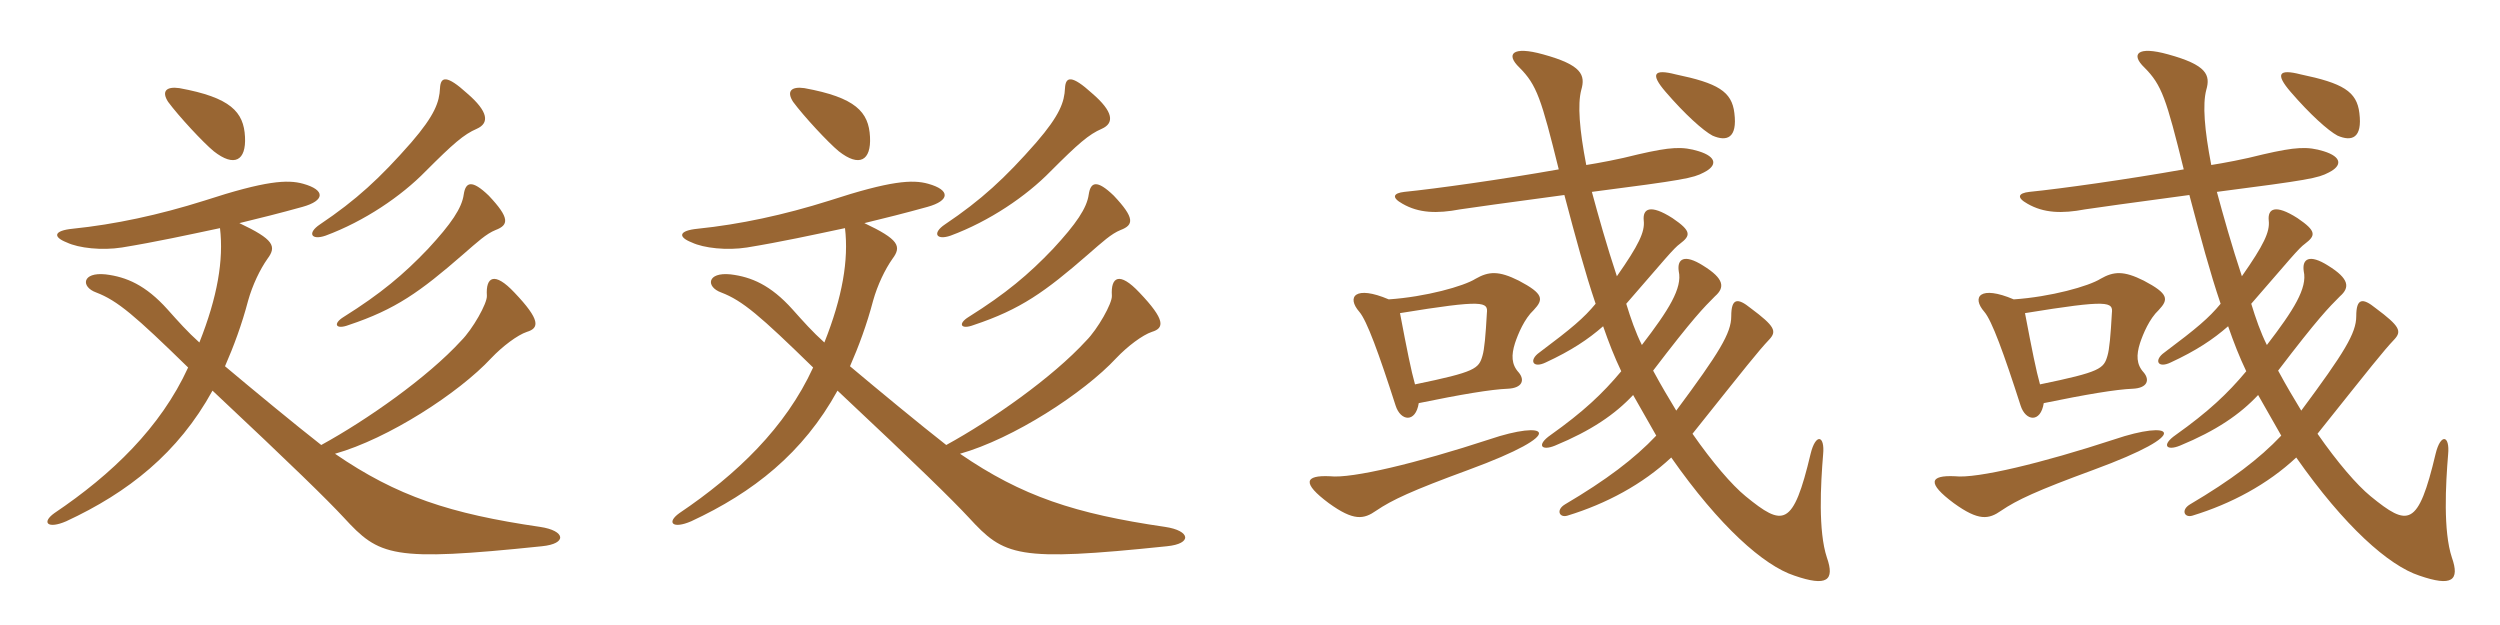<svg xmlns="http://www.w3.org/2000/svg" xmlns:xlink="http://www.w3.org/1999/xlink" width="600" height="150"><path fill="#996633" padding="10" d="M118.95 55.20C122.10 54 122.40 52.35 117.30 46.95C113.25 43.05 111.75 43.65 111.30 46.65C110.85 49.95 108.30 53.70 102.75 59.70C96.90 65.85 91.35 70.50 82.50 76.05C79.80 77.70 80.55 79.20 83.70 78C94.95 74.25 100.80 70.05 111.15 61.05C114.60 58.05 116.70 56.10 118.95 55.20ZM114.45 30.90C117.45 29.55 117.30 26.85 112.05 22.35C107.25 18 105.75 18.30 105.60 21.15C105.45 24.45 104.40 27.60 98.70 34.20C91.20 42.75 85.50 48 76.80 53.85C73.65 55.95 74.70 57.75 78.15 56.55C87.45 53.10 96.30 47.10 102.15 41.10C108.75 34.50 111.30 32.25 114.45 30.90ZM52.80 54.75C53.70 62.40 52.20 71.25 47.85 82.20C45 79.65 42.75 77.10 40.20 74.25C34.95 68.40 30.30 66.45 25.35 65.85C19.65 65.25 19.35 68.85 23.10 70.20C28.20 72.15 32.40 75.75 45.15 88.20C38.55 102.60 26.85 113.85 13.05 123.15C9.90 125.40 11.40 127.05 15.90 125.10C30.75 118.20 42.75 108.75 51 93.75C70.50 112.05 78.45 119.85 82.50 124.20C91.05 133.50 93.90 134.85 130.05 131.10C136.20 130.50 135.75 127.35 129.60 126.45C108 123.30 95.25 119.10 80.40 108.90C93.15 105.30 110.10 94.35 117.90 85.95C120.60 83.10 124.20 80.40 126.45 79.65C129.45 78.75 129.75 76.80 123.45 70.20C118.65 65.10 116.55 66.45 116.85 70.95C117 72.75 113.40 79.05 110.70 81.75C102.60 90.60 88.05 100.80 77.10 106.80C70.95 102 60.60 93.45 54 87.90C56.10 83.10 58.05 77.85 59.55 72.15C60.60 68.40 62.40 64.65 64.20 62.10C66.45 59.10 65.70 57.45 57.45 53.55C62.40 52.35 67.20 51.15 72.60 49.65C78 48.15 78.15 45.60 72.75 44.10C69 43.05 63.75 43.35 49.05 48.15C38.10 51.60 27.60 53.85 17.40 54.90C12.90 55.35 12.60 56.85 16.05 58.20C18.90 59.55 24.45 60.15 29.25 59.40C37.50 58.05 45 56.40 52.80 54.75ZM58.80 32.85C58.50 26.85 55.35 23.40 43.05 21.15C39.90 20.70 38.70 21.90 40.35 24.45C42.90 27.90 48.75 34.20 51.30 36.30C56.25 40.20 59.10 38.55 58.80 32.85ZM268.95 55.20C272.10 54 272.40 52.35 267.30 46.95C263.25 43.05 261.75 43.65 261.30 46.65C260.85 49.95 258.30 53.70 252.75 59.70C246.90 65.85 241.35 70.50 232.50 76.05C229.80 77.70 230.55 79.20 233.70 78C244.95 74.25 250.80 70.05 261.15 61.05C264.60 58.05 266.70 56.10 268.95 55.20ZM264.45 30.90C267.45 29.55 267.30 26.85 262.05 22.35C257.25 18 255.75 18.30 255.60 21.15C255.45 24.45 254.40 27.60 248.70 34.20C241.20 42.75 235.50 48 226.80 53.85C223.65 55.95 224.70 57.75 228.15 56.55C237.45 53.10 246.30 47.10 252.15 41.10C258.75 34.50 261.30 32.25 264.45 30.90ZM202.80 54.75C203.70 62.40 202.20 71.25 197.85 82.20C195 79.65 192.75 77.10 190.20 74.25C184.95 68.40 180.30 66.45 175.35 65.85C169.65 65.25 169.35 68.85 173.10 70.20C178.20 72.15 182.40 75.75 195.15 88.20C188.55 102.60 176.85 113.85 163.05 123.15C159.90 125.40 161.40 127.05 165.90 125.10C180.75 118.20 192.75 108.75 201 93.75C220.50 112.05 228.45 119.85 232.50 124.20C241.05 133.50 243.90 134.85 280.05 131.10C286.20 130.50 285.75 127.35 279.60 126.45C258 123.30 245.25 119.10 230.40 108.90C243.15 105.30 260.10 94.35 267.90 85.95C270.60 83.10 274.20 80.40 276.45 79.65C279.45 78.75 279.75 76.80 273.45 70.20C268.65 65.10 266.55 66.45 266.85 70.95C267 72.75 263.40 79.05 260.70 81.75C252.60 90.60 238.05 100.80 227.10 106.80C220.95 102 210.60 93.45 204 87.90C206.10 83.10 208.05 77.85 209.55 72.15C210.60 68.40 212.40 64.65 214.20 62.10C216.45 59.10 215.70 57.45 207.45 53.55C212.40 52.35 217.20 51.15 222.60 49.65C228 48.15 228.15 45.60 222.75 44.10C219 43.05 213.75 43.35 199.05 48.15C188.10 51.60 177.60 53.85 167.40 54.90C162.90 55.35 162.60 56.85 166.05 58.20C168.90 59.55 174.45 60.15 179.25 59.40C187.50 58.05 195 56.40 202.80 54.75ZM208.80 32.85C208.50 26.85 205.35 23.40 193.05 21.15C189.90 20.70 188.70 21.90 190.35 24.45C192.90 27.90 198.75 34.20 201.30 36.30C206.25 40.20 209.10 38.55 208.80 32.85ZM352.35 112.80C377.25 103.65 371.10 100.80 357.45 105.45C340.05 111.15 324.45 114.90 319.20 114.30C313.05 114 312.45 115.95 318.90 120.75C324.90 125.10 327.30 124.65 330.30 122.55C334.05 120 338.85 117.75 352.35 112.80ZM339.60 92.25C338.70 89.10 337.65 83.85 336 75.15C356.25 71.85 357.15 72.45 356.85 75.15C356.55 80.55 356.25 83.85 355.80 85.35C354.90 88.50 354.15 89.25 339.60 92.25ZM333.30 71.85C325.20 68.40 323.10 71.25 326.25 74.85C328.05 76.95 330.90 84.75 334.95 97.35C336.15 101.10 339.75 101.55 340.50 96.75C350.70 94.65 357.90 93.45 361.80 93.30C365.40 93.15 366 91.20 364.50 89.40C362.70 87.45 362.70 85.20 363.60 82.35C364.35 80.10 365.85 76.50 368.10 74.40C370.50 71.85 370.50 70.50 364.50 67.35C359.70 64.95 357.30 65.10 354.15 66.90C351.30 68.70 342.15 71.25 333.30 71.85ZM375.45 46.80C378.15 57 380.40 65.40 382.95 72.90C380.10 76.35 377.25 78.75 369.45 84.60C366.90 86.40 367.80 88.50 370.95 87C377.10 84.15 381.15 81.45 384.75 78.30C386.10 82.20 387.45 85.65 389.10 89.10C384.60 94.50 379.95 98.85 372.15 104.40C368.70 106.80 369.90 108.30 373.20 106.95C381.90 103.35 387.60 99.45 391.95 94.80C393.75 97.95 395.70 101.40 397.50 104.55C392.25 110.10 385.50 115.20 375.60 121.05C373.35 122.40 374.25 124.35 376.20 123.75C385.50 120.90 394.20 116.25 401.10 109.80C412.65 126.30 423.30 135.75 430.65 138.15C438.45 140.85 440.40 139.35 438.45 133.80C436.35 127.50 436.95 116.25 437.55 109.05C438 104.40 435.75 103.95 434.55 108.90C430.35 126.60 427.95 126.45 418.95 119.10C415.65 116.40 411 111 406.20 104.10C419.25 87.75 421.95 84.30 424.65 81.45C426.45 79.50 426 78.30 420.15 73.95C417 71.40 415.50 71.55 415.50 75.90C415.50 79.95 412.65 84.60 402.30 98.55C400.50 95.55 398.85 92.85 396.75 88.95C406.35 76.35 408.90 73.80 411.60 71.10C414 69 413.85 66.90 408.75 63.75C404.25 60.90 402.45 62.10 402.90 65.10C403.80 69.15 400.50 74.40 394.05 82.80C392.55 79.80 391.35 76.35 390.30 72.90C399.30 62.55 401.70 59.55 403.20 58.50C405.75 56.55 406.05 55.50 401.40 52.35C396 48.90 394.20 50.10 394.50 52.95C394.80 55.65 393.30 58.80 388.05 66.30C385.65 59.10 383.55 51.60 382.05 46.05C404.10 43.20 406.35 42.75 408.90 41.40C412.20 39.75 412.05 37.65 407.70 36.30C403.80 35.10 400.95 35.25 393.15 37.05C388.50 38.25 383.55 39.15 380.70 39.60C379.05 31.05 378.60 25.05 379.50 21.60C380.55 18 379.65 15.60 370.35 13.05C362.85 10.95 361.35 13.05 364.65 16.20C368.85 20.40 369.90 23.70 374.10 40.65C360.60 43.05 344.55 45.30 337.05 46.05C334.35 46.35 333.90 47.40 336.60 48.90C340.50 51.15 344.85 51.30 350.40 50.25C353.25 49.80 361.05 48.75 375.45 46.80ZM416.25 27.15C415.65 21.90 412.20 19.95 402.15 17.85C396.90 16.50 396 17.70 399.75 22.05C404.40 27.45 408.75 31.35 411 32.55C414.45 34.05 417 33.15 416.25 27.15ZM502.35 112.80C527.25 103.65 521.10 100.80 507.45 105.45C490.05 111.15 474.45 114.90 469.20 114.30C463.05 114 462.45 115.95 468.90 120.75C474.90 125.10 477.30 124.65 480.30 122.55C484.05 120 488.85 117.75 502.35 112.80ZM489.60 92.25C488.70 89.10 487.65 83.85 486 75.15C506.25 71.85 507.15 72.45 506.85 75.15C506.55 80.55 506.25 83.85 505.80 85.35C504.90 88.50 504.15 89.25 489.60 92.25ZM483.30 71.85C475.20 68.40 473.10 71.25 476.25 74.85C478.05 76.95 480.90 84.75 484.95 97.35C486.15 101.10 489.75 101.55 490.50 96.75C500.70 94.65 507.90 93.45 511.80 93.30C515.40 93.15 516 91.20 514.50 89.40C512.70 87.45 512.70 85.20 513.60 82.35C514.35 80.10 515.85 76.50 518.10 74.40C520.50 71.85 520.50 70.50 514.50 67.35C509.70 64.95 507.30 65.10 504.15 66.90C501.30 68.70 492.15 71.25 483.30 71.85ZM525.45 46.80C528.15 57 530.40 65.40 532.95 72.90C530.10 76.35 527.25 78.75 519.45 84.60C516.90 86.40 517.80 88.50 520.95 87C527.10 84.15 531.15 81.45 534.75 78.30C536.10 82.20 537.45 85.65 539.10 89.10C534.60 94.50 529.95 98.85 522.15 104.40C518.70 106.80 519.90 108.30 523.20 106.95C531.90 103.35 537.60 99.45 541.95 94.80C543.75 97.95 545.70 101.40 547.50 104.55C542.25 110.10 535.50 115.20 525.60 121.05C523.35 122.40 524.25 124.35 526.20 123.75C535.50 120.90 544.20 116.25 551.10 109.80C562.65 126.30 573.30 135.75 580.65 138.15C588.45 140.85 590.40 139.35 588.45 133.80C586.35 127.50 586.95 116.25 587.55 109.05C588 104.40 585.75 103.95 584.55 108.90C580.35 126.60 577.95 126.45 568.95 119.10C565.65 116.40 561 111 556.20 104.10C569.25 87.75 571.95 84.30 574.65 81.45C576.45 79.50 576 78.30 570.15 73.95C567 71.40 565.50 71.55 565.50 75.90C565.50 79.95 562.65 84.60 552.30 98.55C550.50 95.55 548.85 92.85 546.75 88.95C556.35 76.35 558.90 73.80 561.60 71.10C564 69 563.85 66.90 558.75 63.75C554.25 60.90 552.45 62.10 552.90 65.10C553.80 69.15 550.50 74.40 544.05 82.80C542.55 79.80 541.35 76.35 540.30 72.90C549.30 62.55 551.70 59.55 553.20 58.50C555.75 56.55 556.05 55.50 551.40 52.35C546 48.90 544.20 50.10 544.50 52.95C544.80 55.65 543.30 58.80 538.05 66.30C535.65 59.10 533.55 51.60 532.05 46.05C554.10 43.20 556.35 42.75 558.90 41.40C562.20 39.75 562.05 37.65 557.70 36.30C553.80 35.10 550.95 35.25 543.15 37.05C538.50 38.25 533.55 39.15 530.70 39.60C529.05 31.05 528.60 25.05 529.50 21.60C530.55 18 529.65 15.60 520.35 13.05C512.85 10.95 511.35 13.05 514.65 16.20C518.85 20.40 519.90 23.70 524.10 40.65C510.60 43.05 494.55 45.30 487.05 46.05C484.35 46.35 483.90 47.40 486.60 48.90C490.50 51.15 494.85 51.30 500.40 50.25C503.25 49.80 511.05 48.75 525.45 46.80ZM566.25 27.15C565.65 21.90 562.20 19.95 552.15 17.85C546.90 16.50 546 17.70 549.75 22.05C554.40 27.45 558.75 31.35 561 32.55C564.45 34.05 567 33.15 566.25 27.15Z"/></svg>